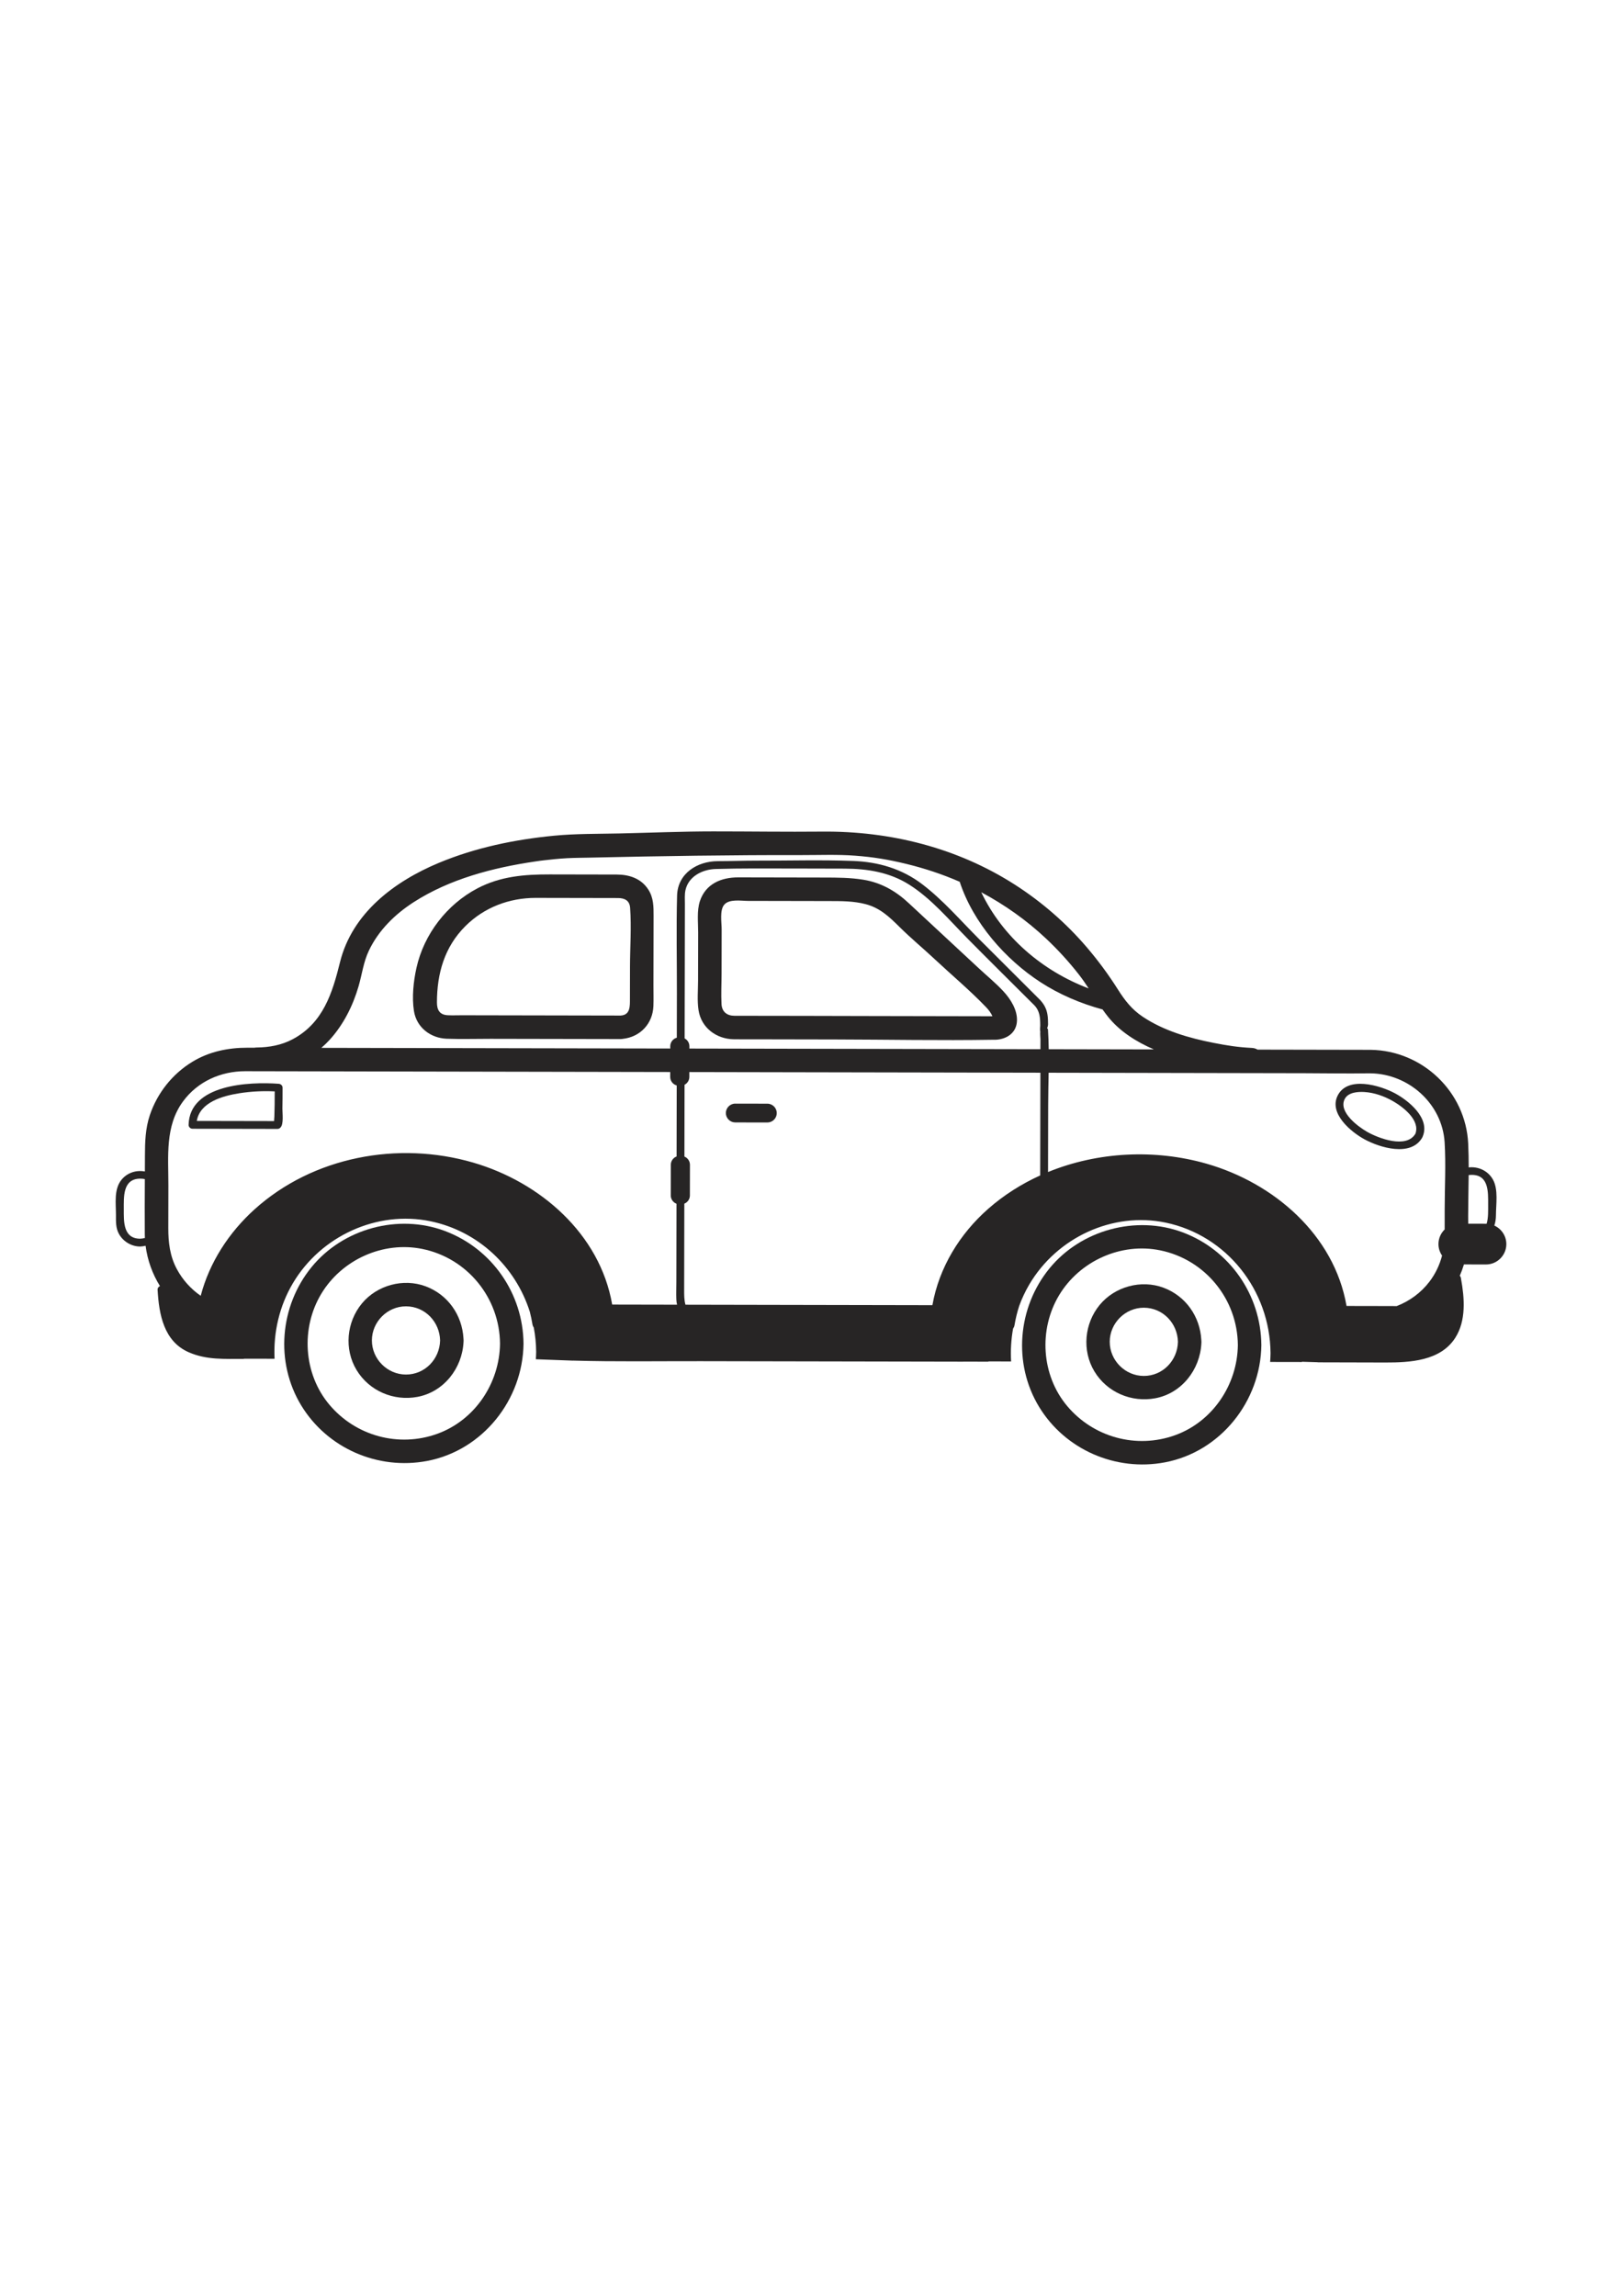 <?xml version="1.0" encoding="utf-8"?>
<!-- Generator: Adobe Illustrator 27.5.0, SVG Export Plug-In . SVG Version: 6.00 Build 0)  -->
<svg xmlns="http://www.w3.org/2000/svg" xmlns:xlink="http://www.w3.org/1999/xlink" viewBox="0 0 1122 1122" width="595" height="842" preserveAspectRatio="xMidYMid meet" data-scaled="true">
<g id="BG">
	<rect style="fill:#FFFFFF;" width="1122" height="1122"/>
</g>
<g id="Object">
	<g>
		<path style="fill:#272525;" d="M294.434,656.701c-15.39-5.738-33.565-0.826-44.037,11.79c-10.691,12.88-12.473,31.63-3.756,46.084
			c8.729,14.473,25.65,21.68,42.147,18.58c18.223-3.425,30.887-19.761,31.841-37.796c0.038-0.371,0.062-0.752,0.053-1.154
			c0.012-0.494-0.023-0.957-0.081-1.404C319.728,676.622,309.809,662.433,294.434,656.701z M280.798,717.717
			c-12.887-0.024-23.567-10.746-23.543-23.632c0.024-12.871,10.739-23.596,23.632-23.543c13.115,0.054,23.269,10.725,23.543,23.632
			C304.108,707.058,293.916,717.742,280.798,717.717z"/>
		<path style="fill:#272525;" d="M307.668,618.403c-32.215-12.033-70.321-1.675-92.075,24.913
			c-22.072,26.976-25.446,65.84-7.187,95.817c18.057,29.645,53.062,44.791,87.046,38.34c38.524-7.313,66.223-42.333,66.683-81.088
			C361.852,661.647,340.24,630.57,307.668,618.403z M302.404,758.727c-26.678,9.598-56.387,1.467-74.594-20.2
			c-17.919-21.324-19.839-52.927-5.591-76.627c14.215-23.645,42.746-36.59,69.911-31.049c31.15,6.356,53.494,33.794,53.751,65.503
			C345.556,723.745,328.483,749.345,302.404,758.727z"/>
		<path style="fill:#272525;" d="M804.827,657.66c-15.39-5.738-33.565-0.826-44.036,11.79c-10.691,12.88-12.473,31.629-3.756,46.084
			c8.728,14.473,25.65,21.68,42.147,18.58c18.222-3.425,30.887-19.761,31.841-37.796c0.038-0.371,0.061-0.752,0.053-1.154
			c0.013-0.494-0.023-0.957-0.081-1.404C830.12,677.58,820.201,663.392,804.827,657.66z M791.191,718.676
			c-12.887-0.024-23.567-10.746-23.543-23.632c0.024-12.871,10.739-23.596,23.632-23.543c13.115,0.054,23.269,10.725,23.543,23.632
			C814.501,708.017,804.309,718.701,791.191,718.676z"/>
		<path style="fill:#272525;" d="M818.06,619.362c-32.215-12.033-70.321-1.675-92.075,24.913
			c-22.073,26.976-25.446,65.84-7.187,95.817c18.057,29.645,53.062,44.791,87.046,38.34c38.524-7.313,66.223-42.333,66.683-81.088
			C872.245,662.606,850.633,631.529,818.06,619.362z M812.796,759.686c-26.678,9.598-56.387,1.467-74.594-20.2
			c-17.919-21.324-19.839-52.927-5.591-76.627c14.215-23.645,42.746-36.591,69.911-31.049c31.151,6.355,53.494,33.794,53.752,65.503
			C855.949,724.704,838.876,750.304,812.796,759.686z"/>
		<path style="fill:#272525;" d="M195.464,519.346c-0.003-1.542-1.236-2.606-2.704-2.714c-20.421-1.499-61.649,0.358-62.299,28.391
			c-0.034,1.464,1.261,2.711,2.704,2.714c19.581,0.037,39.162,0.073,58.743,0.11c0.824,0.002,1.447-0.306,1.883-0.768
			c0.011-0.009,0.023-0.013,0.034-0.022c2.62-2.12,1.473-10.38,1.525-13.205C195.442,529.019,195.472,524.182,195.464,519.346z
			 M189.53,543.708c-0.05,0.065-0.086,0.132-0.127,0.198c-0.005-0.027,0.036-0.109,0.144-0.243
			C189.542,543.682,189.536,543.69,189.53,543.708z M189.976,531.162c-0.037,2.74-0.082,5.481-0.189,8.219
			c-0.038,0.989-0.203,2.043-0.194,3.045c-17.82-0.034-35.639-0.067-53.459-0.1c2.206-13.005,17.95-17.349,29.484-19.159
			c7.989-1.254,16.291-1.68,24.413-1.276C190.026,524.981,190.018,528.072,189.976,531.162z"/>
		<path style="fill:#272525;" d="M964.745,523.102c-10.123-5.369-32.758-12.19-39.542,1.916
			c-5.907,12.285,9.278,24.841,18.461,29.904c10.583,5.835,32.401,12.552,40.192-1.159c0.12-0.212,0.202-0.421,0.264-0.628
			c0.003-0.007,0.008-0.012,0.01-0.019C989.481,540.449,974.322,528.182,964.745,523.102z M979.101,551.15
			c-6.24,10.628-25.732,3.106-33.481-1.335c-6.264-3.59-20.053-13.783-15.387-22.729c2.389-4.58,9.048-5.044,13.568-4.765
			c6.94,0.427,13.776,2.893,19.776,6.322C970.495,532.595,982.505,541.743,979.101,551.15z"/>
		<path style="fill:#272525;" d="M530.832,530.401l-22.213-0.042c-3.576-0.007-6.506,2.913-6.513,6.489
			c-0.007,3.575,2.913,6.507,6.489,6.513l22.212,0.042c3.576,0.007,6.507-2.913,6.513-6.489
			C537.328,533.339,534.408,530.408,530.832,530.401z"/>
		<path style="fill:#272525;" d="M676.878,436.571c-16.014-14.985-32.15-29.768-48.15-44.752
			c-9.022-8.449-19.105-14.266-31.415-16.296c-9.004-1.485-18.061-1.504-27.149-1.521c-19.833-0.037-39.666-0.074-59.499-0.112
			c-11.687-0.022-22.553,4.398-26.532,16.46c-2.173,6.586-1.175,14.791-1.188,21.608c-0.021,11.13-0.042,22.26-0.063,33.39
			c-0.012,6.675-0.69,13.755,0.323,20.387c1.866,12.209,12.372,19.935,24.336,20.114c4.433,0.066,8.871,0.017,13.304,0.025
			c18.982,0.036,37.965,0.072,56.947,0.107c36.26,0.068,72.587,0.797,108.843,0.204c0.697-0.012,1.396,0.003,2.094,0.004
			c0.49,0.001,0.95-0.044,1.395-0.112c7.156-0.804,13.092-5.209,13.357-13.096c0.252-7.527-4.375-14.839-9.268-20.168
			C688.912,447.042,682.595,441.921,676.878,436.571z M604.678,469.779c-32.202-0.061-64.405-0.181-96.608-0.181
			c-5.111,0-8.676-2.664-8.966-8.071c-0.376-6.987,0.026-14.107,0.04-21.102c0.019-10.219,0.038-20.439,0.057-30.658
			c0.009-4.568-1.492-13.083,1.735-16.941c3.479-4.161,11.648-2.678,16.425-2.669c10.033,0.019,20.066,0.038,30.099,0.056
			c8.59,0.016,17.18,0.032,25.77,0.049c8.606,0.016,17.317-0.055,25.693,2.175c9.809,2.612,16.269,8.757,23.438,15.869
			c7.742,7.681,16.101,14.565,24.042,21.997c11.874,11.111,24.585,21.732,35.827,33.475c1.7,1.776,3.279,3.874,4.263,6.157
			C659.222,469.882,631.95,469.83,604.678,469.779z"/>
		<path style="fill:#272525;" d="M452.113,400.494c0.012-6.348,0.015-12.407-3.572-18.057c-4.945-7.79-13.195-10.493-21.939-10.51
			c-15.413-0.029-30.826-0.058-46.239-0.087c-17.557-0.033-34.206,1.271-50.152,9.652c-21.081,11.08-36.966,31.708-42.129,54.974
			c-2.063,9.296-3.252,20.341-1.732,29.881c1.809,11.349,11.481,18.72,22.657,19.13c10.069,0.369,20.215,0.038,30.289,0.057
			c29.65,0.056,59.3,0.112,88.95,0.167c0.311,0.017,0.632,0.018,0.965,0.002c0.595,0.001,1.151-0.057,1.679-0.155
			c11.968-1.329,20.639-10.421,21.105-22.743c0.177-4.686,0.018-9.411,0.026-14.1C452.053,432.634,452.083,416.564,452.113,400.494z
			 M429.242,469.449c-22.786-0.043-45.572-0.086-68.358-0.128c-13.749-0.026-27.498-0.051-41.247-0.077
			c-3.289-0.006-6.619,0.14-9.905-0.019c-5.592-0.27-7.494-3.638-7.484-8.871c0.038-19.987,5.175-38.315,19.693-52.778
			c12.997-12.948,30.302-19.486,48.522-19.502c13.135-0.012,26.271,0.05,39.406,0.074c5.868,0.011,11.735,0.015,17.603,0.033
			c4.492,0.013,8.027,1.602,8.398,6.704c0.98,13.476-0.051,27.402-0.077,40.909c-0.014,7.34-0.028,14.681-0.042,22.021
			C435.743,462.803,436.126,469.115,429.242,469.449z"/>
		<path style="fill:#272525;" d="M1033.703,614.69c0.724-2.229,1.097-4.672,1.102-7.239c0.014-7.477,1.728-17.646-2.031-24.482
			c-3.459-6.293-10.317-9.258-16.82-8.501c-0.003-5.524-0.085-11.041-0.352-16.535c-1.74-35.892-31.704-64.268-67.466-64.785
			c-10.396-0.02-20.791-0.039-31.186-0.058c-15.683-0.03-31.367-0.059-47.05-0.089c-1.083-0.657-2.387-1.083-3.923-1.161
			c-9.746-0.496-16.927-1.636-26.264-3.459c-17.138-3.345-34.606-8.345-49.261-18.134c-7.536-5.034-12.369-11.271-17.15-18.833
			c-6.456-10.214-13.666-19.987-21.517-29.173c-14.328-16.763-31.183-31.401-49.746-43.305
			c-39.895-25.585-86.344-37.152-133.375-36.696c-25.147,0.244-50.308-0.153-75.456-0.142c-21.487,0.01-43.007,0.924-64.488,1.407
			c-15.156,0.341-30.418,0.11-45.525,1.57c-27.163,2.625-54.356,8.248-79.605,18.768c-30.786,12.827-59.982,34.74-68.386,68.668
			c-5.271,21.28-11.611,42.07-32.779,53.329c-7.684,4.087-16.259,5.633-24.895,5.699c-0.565,0.004-1.094,0.064-1.599,0.158
			c-1.553-0.003-3.106-0.006-4.659-0.009c-13.498-0.025-26.665,2.673-38.327,9.808c-13.752,8.412-24.154,21.537-29.295,36.803
			c-3.101,9.207-3.374,18.666-3.392,28.245c-0.007,3.579-0.024,7.158-0.041,10.737c-5.659-1.083-11.826,0.625-15.939,5.446
			c-5.671,6.647-4.052,16.671-4.067,24.766c-0.008,4.473-0.188,8.865,2.052,12.94c2.908,5.29,8.654,8.744,14.702,8.755
			c1.324-0.065,2.572-0.249,3.747-0.533c1.278,9.985,4.735,19.505,9.945,27.894c-0.966,0.406-1.714,1.314-1.649,2.46
			c0.973,17.112,4.272,35.769,21.623,43.328c12.319,5.367,24.679,4.528,37.782,4.552c0.26,0,0.515-0.046,0.76-0.12l20.764,0.039
			c-0.905-18.091,3.307-36.473,12.698-52.3c19.341-32.6,58.16-50.449,95.118-42.809c33.082,6.839,58.861,31.39,68.748,62.626
			c0.728,2.849,1.343,5.736,1.817,8.662c0.133,0.822,0.463,1.588,0.925,2.281c1.027,5.447,1.594,11.041,1.64,16.739
			c-0.021,1.72-0.104,3.433-0.218,5.141l25.75,0.951c0.001-0.011-0.003-0.023-0.002-0.034c29.393,0.847,58.853,0.352,88.254,0.407
			c48.986,0.092,97.972,0.184,146.958,0.276c11.516,0.022,23.033,0.043,34.549,0.065c0.06,0,0.125-0.021,0.186-0.026l17.371,0.033
			l0-0.18l15.694,0.029c-0.447-7.576,0.013-15.208,1.353-22.693c0.497-0.713,0.85-1.508,0.992-2.362
			c0.754-4.548,1.844-9.004,3.239-13.338c1.869-5.113,4.183-10.078,6.968-14.81c19.187-32.6,57.694-50.45,94.356-42.811
			c42.042,8.761,72.196,46.59,72.542,90.307c-0.024,2.023-0.126,4.037-0.277,6.044l21.967,0.041
			c0.003-0.058,0.006-0.117,0.009-0.175c3.553,0.107,7.106,0.214,10.66,0.32c0.198,0.049,0.395,0.082,0.583,0.083
			c15.469,0.029,30.939,0.096,46.408,0.12c17.119,0.026,38.188-1.039,48.433-17.08c7.65-11.977,6.404-27.513,3.978-40.875
			c-0.006-0.279-0.058-0.546-0.156-0.796c-0.126-0.544-0.368-0.96-0.69-1.253c1.11-2.545,2.066-5.157,2.864-7.824l15.225,0.029
			c7.747,0.015,14.097-6.312,14.112-14.06C1042.001,621.842,1038.585,616.916,1033.703,614.69z M96.976,623.77
			c-11.811-0.022-11.355-11.929-11.339-20.267c0.016-8.543-0.851-21.244,11.417-21.268c1.163-0.002,2.203,0.115,3.14,0.33
			c-0.067,12.687-0.144,25.376-0.037,38.059c0.007,0.886,0.036,1.77,0.078,2.652C99.267,623.539,98.188,623.711,96.976,623.77z
			 M723.68,416.289c8.128,7.655,15.699,15.933,22.578,24.728c2.434,3.111,4.658,6.371,6.824,9.671
			c-32.21-12.18-59.641-35.76-74.305-66.512C695.076,392.882,710.215,403.608,723.68,416.289z M449.325,669.377
			c-8.617-0.016-17.234-0.032-25.851-0.049c-8.473-48.95-49.912-84.74-96.168-98.198c-51.848-15.085-110.753-4.174-151.232,32.348
			c-17.728,15.995-31.193,36.688-37.232,59.769c-6.867-4.736-12.586-11.095-16.583-18.595c-4.733-8.88-5.858-18.335-5.84-28.201
			c0.019-9.879,0.037-19.757,0.056-29.635c0.037-19.957-2.429-40.882,10.115-57.975c10.123-13.795,26.138-20.9,42.99-20.902
			c14.193-0.002,28.386,0.053,42.579,0.08c29.637,0.056,59.274,0.111,88.911,0.167c39.965,0.075,79.931,0.15,119.896,0.225
			c14.213,0.026,28.426,0.053,42.639,0.08l-0.006,3.382c-0.005,2.818,1.917,5.205,4.514,5.924
			c-0.031,16.368-0.062,32.735-0.092,49.103c-2.322,0.874-3.989,3.114-3.994,5.732l-0.04,21.212
			c-0.005,2.618,1.655,4.864,3.973,5.747c-0.034,18.054-0.068,36.107-0.102,54.16c-0.007,3.933-0.177,7.905-0.022,11.835
			c0.053,1.342,0.227,2.616,0.503,3.827C462,669.401,455.662,669.389,449.325,669.377z M719.672,514.253
			c-0.041,21.919-0.083,43.838-0.124,65.756c-12.941,5.883-25.068,13.535-35.858,22.999c-19.806,17.372-34.095,40.701-38.712,66.736
			c-24.664-0.046-49.328-0.093-73.991-0.139c-32.274-0.061-64.548-0.122-96.822-0.182c-0.933-3.182-0.908-6.709-0.901-10.455
			c0.037-19.807,0.074-39.614,0.112-59.422c2.247-0.911,3.846-3.115,3.85-5.679l0.04-21.212c0.005-2.564-1.586-4.774-3.829-5.694
			c0.031-16.546,0.062-33.091,0.093-49.637c1.957-1.026,3.304-3.075,3.308-5.428l0.006-3.382c26.533,0.05,53.066,0.1,79.599,0.15
			c45.22,0.085,90.44,0.17,135.661,0.255c9.192,0.017,18.385,0.034,27.577,0.052C719.679,510.732,719.675,512.493,719.672,514.253z
			 M719.712,492.719c-1.093-0.002-2.185-0.004-3.277-0.006c-45.559-0.086-91.118-0.171-136.677-0.257
			c-34.294-0.064-68.588-0.129-102.883-0.193l0.003-1.578c0.004-2.352-1.335-4.406-3.288-5.44
			c0.018-9.243,0.035-18.486,0.052-27.729c0.002-0.928,0.004-1.857,0.005-2.785c0-0.016,0.005-0.031,0.005-0.047
			c0.039-20.808,0.078-41.617,0.117-62.425c0.006-3.065-0.279-6.416,0.366-9.433c2.076-9.709,11.869-14.504,21.002-14.741
			c8.622-0.224,17.376-0.384,25.974-0.367c21.117,0.04,42.235,0.033,63.353,0.119c15.65,0.064,30.903,2.541,44.329,10.993
			c15.474,9.741,27.67,24.395,40.409,37.283c15.361,15.54,30.918,30.889,46.382,46.326c3.782,4.048,3.969,8.662,3.984,13.945
			c0.002,0.627-0.291,2.838,0.02,4.255c-0.174,1.224,0.135,4.706,0.134,5.146C719.721,488.095,719.716,490.407,719.712,492.719z
			 M724.337,478.194c0.175-0.12,0.653-1.994,0.649-2.602c-0.014-2.24-0.052-4.484-0.397-6.703
			c-0.635-4.082-2.356-7.268-5.165-10.275c-14.121-14.095-28.255-28.177-42.363-42.285c-12.756-12.757-24.745-26.765-39.154-37.728
			c-14.081-10.714-30.372-15.446-47.938-16.089c-22.157-0.812-44.438-0.166-66.608-0.208c-8.942-0.017-17.878,0.345-26.855,0.366
			c-14.199,0.033-27.732,8.469-28.144,23.809c-0.609,22.686-0.086,45.453-0.128,68.149c0,0.015-0.005,0.031-0.005,0.046
			c-0.019,10.026-0.038,20.053-0.056,30.08c-2.6,0.71-4.531,3.09-4.536,5.908l-0.003,1.578c-7.688-0.014-15.376-0.029-23.064-0.043
			c-41.646-0.078-83.293-0.157-124.939-0.235c-31.118-0.058-62.236-0.117-93.354-0.175c1.996-1.707,3.913-3.539,5.721-5.524
			c9.519-10.454,16.049-23.41,19.997-36.926c2.442-8.362,3.38-16.833,7.188-24.82c6.697-14.047,17.991-25.126,30.965-33.479
			c25.001-16.096,54.926-23.855,84.073-28.145c3.65-0.537,2.898-0.437,6.381-0.852c2.361-0.281,4.725-0.536,7.092-0.76
			c2.862-0.271,5.731-0.517,8.602-0.663c5.278-0.268,10.575-0.275,15.858-0.394c48.952-1.102,97.769-1.845,146.73-1.753
			c12.21,0.023,24.494-0.507,36.678,0.414c12.407,0.937,22.671,2.59,35.517,5.72c12.59,3.067,24.927,7.158,36.798,12.338
			c9.245,28.26,31.552,53.613,55.816,69.398c13.194,8.584,27.836,14.772,43.003,18.894c1.182,1.669,2.387,3.321,3.663,4.92
			c8.204,10.285,19.676,17.45,31.821,22.714c-24.246-0.045-48.492-0.091-72.738-0.136c-0.064-4.593-0.215-9.168-0.521-13.711
			C724.901,478.705,724.477,478.425,724.337,478.194z M999.324,617.387c-2.631,2.557-4.278,6.122-4.286,10.057
			c-0.005,2.965,0.923,5.721,2.5,8c-1.684,6.462-4.572,12.576-8.708,18.011c-5.855,7.693-13.79,13.491-22.716,16.928
			c-0.926-0.02-1.848-0.039-2.756-0.04c-10.636-0.02-21.272-0.04-31.908-0.06c-8.521-49.227-50.356-85.111-96.919-98.412
			c-35.655-10.185-75.175-8.284-109.559,5.794c0.029-15.404,0.058-30.808,0.087-46.211c0.014-7.439,0.2-14.952,0.322-22.47
			c29.195,0.055,58.391,0.11,87.587,0.165c29.798,0.056,59.597,0.112,89.395,0.168c14.61,0.027,29.245,0.308,43.853,0.082
			c0.63-0.01,1.261,0.002,1.891,0.004c26.315,0.38,49.567,21.039,51.199,47.757c0.932,15.266,0.064,30.801,0.035,46.086
			C999.331,607.958,999.34,612.673,999.324,617.387z M1028.354,613.443c-0.141-0.005-0.28-0.022-0.422-0.022l-12.308-0.023
			c-0.021-1.769-0.042-3.534-0.039-5.288c0.018-9.407,0.272-18.874,0.351-28.331c0.661-0.095,1.369-0.145,2.128-0.147
			c11.827-0.023,11.355,11.955,11.339,20.268C1029.393,604.271,1029.602,609.344,1028.354,613.443z"/>
	</g>
</g>
</svg>
